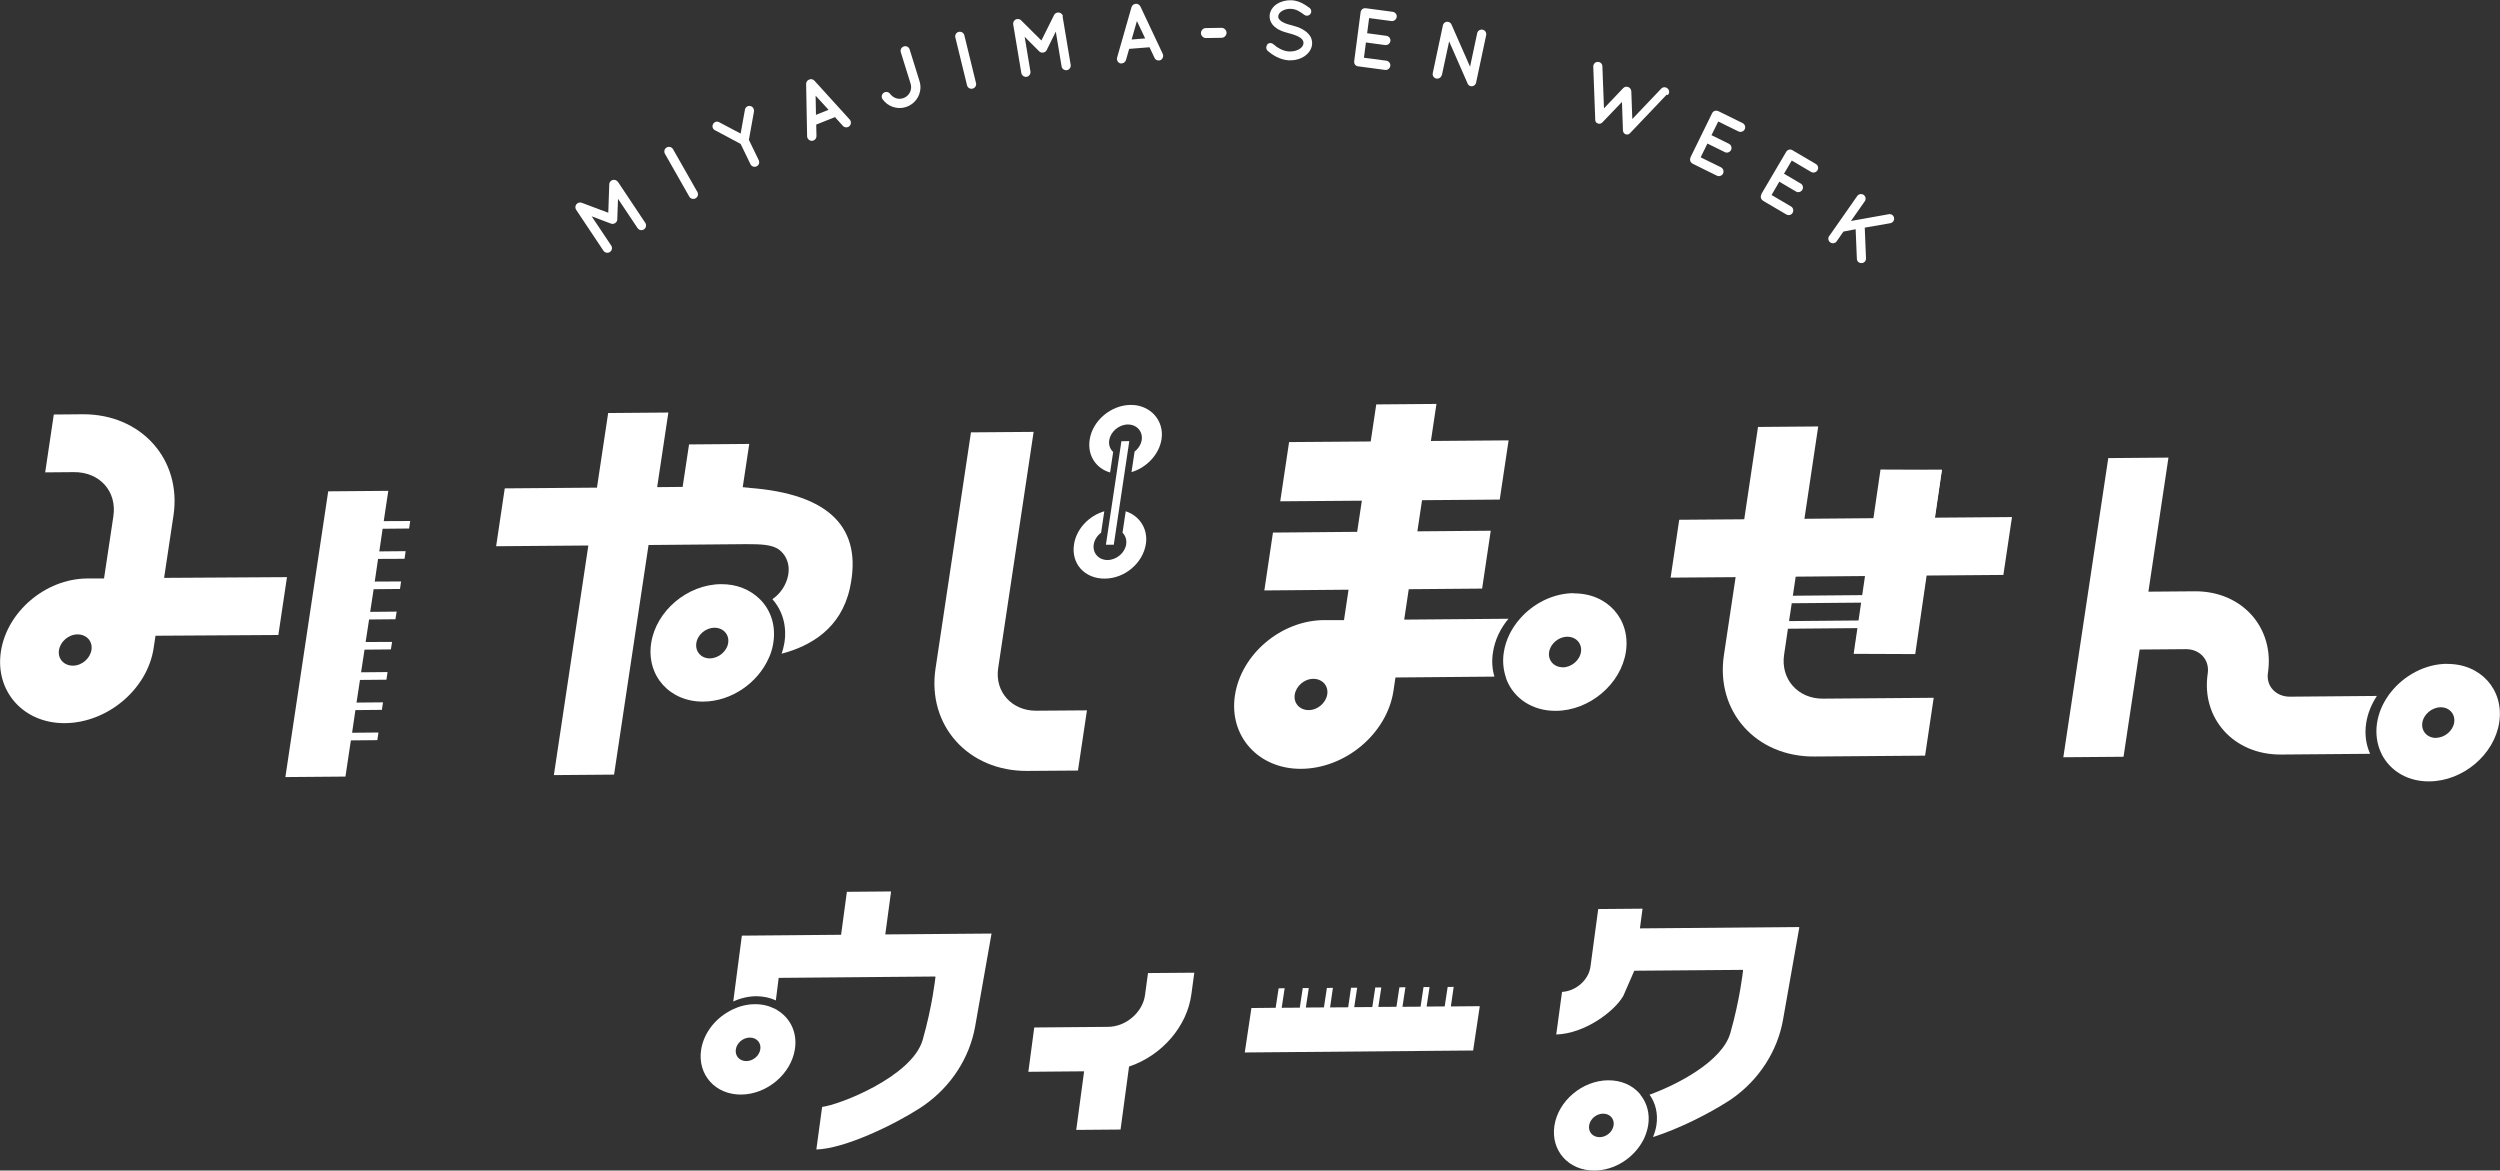 <?xml version="1.0" encoding="UTF-8"?>
<svg id="_レイヤー_2" data-name="レイヤー 2" xmlns="http://www.w3.org/2000/svg" viewBox="0 0 203.07 95.08">
  <rect x="0" y="0" width="203.07" height="95.08" fill="#333333" stroke="none"/>
  <defs>
    <style>
      .cls-1 {
        fill: #fff;
        stroke-width: 0px;
      }
    </style>
  </defs>
  <g id="MENU">
    <g>
      <g>
        <g>
          <polygon class="cls-1" points="118.08 80.16 117.59 80.17 117.35 81.75 115.88 81.76 116.12 80.18 115.63 80.18 115.39 81.77 113.92 81.78 114.16 80.19 113.67 80.2 113.43 81.78 111.96 81.79 112.2 80.21 111.71 80.21 111.47 81.8 110 81.81 110.24 80.23 109.74 80.23 109.51 81.82 108.04 81.83 108.27 80.24 107.78 80.25 107.54 81.83 106.07 81.84 106.31 80.26 105.82 80.26 105.58 81.85 104.11 81.86 104.35 80.27 103.86 80.28 103.62 81.86 101.65 81.88 101.11 85.49 119.66 85.33 120.2 81.73 117.85 81.75 118.08 80.16"/>
          <path class="cls-1" d="m133.21,75.39l.21-1.58-3.6.03-.63,4.68c-.07.53-.36,1.04-.81,1.43-.43.37-.96.59-1.5.62l-.47,3.46c2.31-.07,4.72-1.86,5.45-3.14l.89-2.04,8.83-.07v.09s-.25,2.32-1.03,5.05c-.66,2.29-4.28,4.17-6.56,5,.48.66.7,1.52.56,2.46-.05.34-.15.66-.28.98,2.12-.67,4.56-1.92,6.06-2.88.12-.08.23-.15.35-.23,2.19-1.53,3.7-3.86,4.15-6.41l1.33-7.54-12.95.11Z"/>
          <path class="cls-1" d="m72.39,72.41l-3.6.03-.47,3.49-8.06.07-.7,5.35c.58-.27,1.21-.42,1.85-.43.59,0,1.14.12,1.61.34l.23-1.83,12.73-.11v.09s-.25,2.32-1.03,5.05c-.86,3.01-6.84,5.31-8.17,5.45l-.47,3.46c2.32-.07,6.3-2,8.41-3.36.12-.08.23-.15.34-.23,2.19-1.53,3.7-3.86,4.15-6.41l1.33-7.54-8.63.07.47-3.49Z"/>
          <path class="cls-1" d="m93.25,79.04l-.24,1.77c-.09.69-.46,1.34-1.03,1.83-.57.49-1.28.77-2,.77l-5.97.05-.48,3.6,4.53-.04-.64,4.76,3.6-.03.69-5.12.07-.02c2.63-.91,4.64-3.25,4.99-5.83l.24-1.77-3.75.03Z"/>
          <path class="cls-1" d="m133.26,88.93s-.04-.05-.06-.08c-.59-.69-1.5-1.11-2.58-1.1-2.1.02-4.06,1.68-4.36,3.7-.3,2.02,1.16,3.65,3.26,3.63,1.64-.01,3.18-1.02,3.93-2.42.02-.04.04-.08.06-.11.02-.04.04-.07.05-.11.15-.33.26-.68.32-1.05.14-.91-.09-1.75-.57-2.38-.02-.02-.04-.05-.06-.07Zm-3.33,3.44c-.55,0-.93-.42-.85-.95s.59-.96,1.14-.96.93.42.85.95c-.08.53-.59.96-1.14.96Z"/>
          <path class="cls-1" d="m63.11,82.03s-.06-.04-.09-.05c-.03-.02-.06-.03-.1-.05-.47-.23-1.01-.37-1.61-.36-.65,0-1.28.17-1.85.45-.04.02-.07.04-.11.06-.04.02-.07.04-.11.06-1.19.65-2.09,1.82-2.29,3.14-.3,2.02,1.16,3.65,3.26,3.63s4.06-1.68,4.36-3.7c.21-1.37-.4-2.55-1.46-3.17Zm-2.49,4.16c-.55,0-.93-.42-.85-.95s.59-.96,1.14-.96.93.42.85.95-.59.96-1.14.96Z"/>
        </g>
        <g>
          <path class="cls-1" d="m81.08,54.27l2.88-19.19-5.09.04-2.88,19.19c-.69,4.62,2.66,8.35,7.47,8.31l4.1-.03.73-4.89-4.1.03c-2,.02-3.4-1.54-3.11-3.46Z"/>
          <path class="cls-1" d="m157.74,38.16l-4.89.04-.58,3.89-5.7.05,1.12-7.5-4.89.04-1.12,7.5-5.28.04-.7,4.7,5.28-.04-.95,6.33c-.69,4.58,2.61,8.28,7.36,8.24l8.98-.07.7-4.7-8.98.07c-2.05.02-3.47-1.59-3.17-3.58l.31-2.1,5.7-.05-.28,1.84,4.89-.04.91-6.07,6.28-.05.7-4.7-6.28.05.58-3.89Zm-6.72,12.24l-5.7.05.22-1.45,5.7-.05-.22,1.45Zm.31-2.06l-5.7.05.23-1.55,5.7-.05-.23,1.55Z"/>
          <path class="cls-1" d="m14.09,41.89c.69-4.58-2.63-8.28-7.4-8.24l-2.32.02-.7,4.7,2.32-.02c2.11-.02,3.52,1.56,3.22,3.58l-.76,5.06h-1.41c-3.36.04-6.49,2.71-6.97,5.95-.48,3.23,1.85,5.83,5.21,5.8,3.47-.03,6.7-2.77,7.2-6.1l.15-1,9.98-.06.7-4.7-9.98.06.76-5.06Zm-8.17,12.18c-.73,0-1.24-.56-1.13-1.26.11-.7.78-1.28,1.51-1.28s1.24.56,1.13,1.26-.78,1.28-1.51,1.28Z"/>
          <polygon class="cls-1" points="31.54 39.87 26.66 39.91 23.18 63.12 28.06 63.08 28.5 60.14 30.65 60.12 30.74 59.5 28.6 59.52 28.87 57.68 31.02 57.66 31.11 57.05 28.96 57.07 29.24 55.23 31.39 55.21 31.48 54.59 29.33 54.61 29.61 52.77 31.75 52.75 31.85 52.14 29.7 52.15 29.98 50.32 32.12 50.3 32.22 49.68 30.07 49.7 30.35 47.86 32.49 47.84 32.58 47.23 30.44 47.24 30.71 45.4 32.86 45.39 32.95 44.77 30.81 44.79 31.08 42.95 33.23 42.93 33.32 42.32 31.17 42.33 31.54 39.87"/>
          <path class="cls-1" d="m60.86,39.62c-.18-.01-.32-.02-.42-.04h-.11s.53-3.52.53-3.52l-4.89.04-.52,3.45-2.07.02.91-6.06-4.89.04-.91,6.06-7.49.06-.7,4.7,7.49-.06-2.8,18.65,4.89-.04,2.8-18.65,7.88-.07c1.21,0,2.18.02,2.75.47.8.64.98,1.73.46,2.8-.24.5-.61.91-1.03,1.2.8.9,1.19,2.14.98,3.52-.05.31-.13.61-.23.91,2.38-.63,4.82-2.06,5.54-5.31,1.08-4.92-1.66-7.67-8.16-8.16Z"/>
          <path class="cls-1" d="m61.78,48.73s-.06-.06-.09-.09c-.77-.75-1.85-1.2-3.12-1.19-2.74.02-5.29,2.18-5.68,4.81-.39,2.63,1.51,4.76,4.25,4.73,2.28-.02,4.43-1.53,5.31-3.55.02-.05.04-.1.06-.14.02-.05.04-.09.06-.14.12-.32.2-.64.25-.98.2-1.32-.18-2.51-.96-3.37-.03-.03-.06-.06-.09-.09Zm-5.22,3.51c.1-.69.77-1.25,1.48-1.25.71,0,1.21.55,1.11,1.23s-.77,1.25-1.48,1.26-1.21-.55-1.11-1.23Z"/>
          <path class="cls-1" d="m122.53,50.26l-8.47.07.37-2.47,5.96-.05.7-4.7-5.96.05.38-2.53,6.31-.05.72-4.81-6.31.05.45-3.01-4.89.04-.45,3.01-6.63.05-.72,4.81,6.63-.05-.38,2.53-6.84.06-.7,4.7,6.84-.06-.37,2.47h-1.66c-3.47.04-6.7,2.78-7.2,6.12-.5,3.31,1.92,5.99,5.39,5.96,3.61-.03,6.97-2.88,7.49-6.34l.16-1.08,8.04-.07c-.18-.6-.23-1.26-.12-1.96.15-1.01.6-1.95,1.26-2.74Zm-16.23,7.42c-.73,0-1.24-.56-1.13-1.26s.78-1.28,1.51-1.28,1.24.56,1.13,1.26-.78,1.28-1.51,1.28Z"/>
          <path class="cls-1" d="m127.84,48.18c-1.56.01-3.06.72-4.14,1.82-.04.04-.08.09-.12.13-.04.04-.08.08-.12.13-.68.78-1.16,1.72-1.31,2.74-.11.7-.04,1.36.15,1.96.01.04.03.08.04.13.02.04.03.09.04.13.6,1.51,2.1,2.54,4.01,2.52,2.74-.02,5.29-2.18,5.68-4.81.39-2.63-1.51-4.76-4.25-4.73Zm-.9,6.02c-.71,0-1.21-.55-1.11-1.23s.77-1.25,1.48-1.25c.71,0,1.21.55,1.11,1.23-.1.69-.77,1.25-1.48,1.26Z"/>
          <path class="cls-1" d="m193.07,56.53l-7.07.06c-1.14,0-1.94-.86-1.78-1.93.55-3.69-2.12-6.66-5.95-6.63l-3.76.03,1.63-10.89-4.89.04-3.65,24.3,4.89-.04,1.31-8.71,3.76-.03c1.14,0,1.93.87,1.77,1.97-.55,3.66,2.12,6.62,5.96,6.59l7.23-.06c-.33-.73-.46-1.58-.32-2.49.12-.79.43-1.54.87-2.21Z"/>
          <path class="cls-1" d="m198.77,53.92c-1.8.01-3.52.96-4.6,2.35-.03.04-.07.08-.1.13-.03.04-.06.08-.09.13-.46.66-.78,1.41-.9,2.21-.13.87,0,1.68.31,2.37.03.07.06.14.1.21.03.05.06.11.09.16.72,1.22,2.08,2.01,3.75,1.99,2.74-.02,5.29-2.18,5.68-4.81.39-2.63-1.51-4.76-4.25-4.73Zm-.9,6.02c-.71,0-1.21-.55-1.11-1.23s.77-1.25,1.48-1.26,1.21.55,1.11,1.23-.77,1.25-1.48,1.25Z"/>
          <path class="cls-1" d="m91.85,32.89c-1.61.01-3.11,1.28-3.34,2.83-.19,1.28.51,2.32,1.66,2.66l.25-1.67c-.25-.23-.38-.57-.32-.95.11-.7.78-1.27,1.51-1.28.73,0,1.23.56,1.13,1.26-.06.37-.28.71-.58.94l-.25,1.67c1.23-.37,2.25-1.43,2.44-2.68.23-1.52-.92-2.79-2.5-2.78Z"/>
          <path class="cls-1" d="m91.44,41.53l-.26,1.74c.23.23.35.56.3.94-.11.7-.78,1.27-1.51,1.28-.73,0-1.23-.56-1.13-1.26.06-.38.29-.73.6-.96l.26-1.74c-1.24.36-2.27,1.43-2.46,2.69-.24,1.57.86,2.79,2.5,2.78s3.11-1.28,3.34-2.83c.18-1.23-.53-2.28-1.64-2.64Z"/>
          <polygon class="cls-1" points="89.83 44.25 90.47 44.25 91.73 35.83 91.09 35.84 89.83 44.25"/>
          <polygon class="cls-1" points="155.57 53.13 150.57 53.11 152.75 38.14 157.74 38.16 155.57 53.13"/>
        </g>
      </g>
      <g>
        <path class="cls-1" d="m50.2,14.78l2.22,3.33c.11.17.06.41-.11.52-.18.12-.4.07-.52-.1l-1.59-2.38-.06,1.67c0,.13-.07.23-.17.3h0s0,0,0,0c-.1.07-.23.09-.35.04l-1.56-.59,1.59,2.38c.11.17.07.4-.11.52-.17.11-.4.07-.52-.1l-2.22-3.33c-.11-.17-.07-.4.1-.52t.02-.01c.09-.06.22-.08.33-.04l2.16.81.08-2.31c0-.13.07-.23.17-.3h0c.17-.11.41-.07.52.1Z"/>
        <path class="cls-1" d="m54.01,12.49c-.1-.18-.04-.41.14-.51.18-.1.41-.05.52.14l1.98,3.48c.1.18.03.41-.15.51-.18.1-.41.04-.51-.14l-1.98-3.48Z"/>
        <path class="cls-1" d="m61.25,9.03l-.42,2.33.8,1.65c.09.19.02.41-.17.5-.18.09-.41.02-.5-.17l-.8-1.65-2.08-1.11c-.19-.09-.26-.31-.16-.5.1-.18.32-.26.5-.15l1.74.92.35-1.94c.04-.21.23-.34.43-.3.2.04.33.23.3.43Z"/>
        <path class="cls-1" d="m67.83,9.51l-1.53.61.02.94c0,.16-.1.3-.24.35-.04.02-.08.03-.13.03-.21,0-.38-.16-.39-.37l-.08-4.26c0-.16.11-.3.25-.35.14-.06.31-.03.42.09l2.87,3.16c.14.16.13.39-.03.54-.03.03-.07.05-.11.07-.14.05-.3.03-.41-.09l-.63-.7Zm-.53-.59l-1.05-1.15.03,1.56,1.02-.41Z"/>
        <path class="cls-1" d="m72.31,7.63c.23.32.65.48,1.04.35.49-.15.77-.68.62-1.17l-.8-2.57c-.06-.2.05-.41.25-.47.19-.06.41.04.47.25l.8,2.57c.28.89-.23,1.83-1.12,2.11-.71.22-1.47-.06-1.88-.64-.12-.17-.08-.41.09-.52.17-.13.41-.08.52.09Z"/>
        <path class="cls-1" d="m77.6,3.04c-.05-.2.07-.4.27-.45.2-.05.41.07.46.27l.95,3.89c.05.2-.08.4-.28.45-.2.05-.4-.07-.45-.27l-.95-3.89Z"/>
        <path class="cls-1" d="m86.31,1.32l.66,3.95c.03.2-.11.4-.31.43-.21.03-.4-.11-.43-.31l-.47-2.82-.74,1.5c-.06.11-.16.18-.28.2h0s0,0,0,0c-.12.02-.24-.01-.33-.1l-1.18-1.18.47,2.82c.03.2-.11.4-.31.43-.2.03-.4-.11-.43-.31l-.66-3.95c-.03-.2.11-.4.31-.43t.02,0c.11-.02.24.02.32.11l1.64,1.63,1.03-2.07c.06-.11.16-.18.28-.2h0c.2-.03.4.1.44.3Z"/>
        <path class="cls-1" d="m93.36,3.84l-1.64.13-.26.91c-.05.15-.18.25-.33.27-.05,0-.09,0-.13,0-.2-.06-.31-.27-.26-.47l1.17-4.1c.05-.15.19-.26.34-.27.15-.02.3.06.38.21l1.82,3.86c.08.19,0,.41-.18.5-.03.02-.08.03-.13.03-.15.01-.3-.06-.36-.21l-.4-.85Zm-.34-.72l-.67-1.41-.43,1.5,1.1-.09Z"/>
        <path class="cls-1" d="m97.55,2.69c0-.22.18-.41.39-.41l1.28-.02c.22,0,.4.18.41.4,0,.22-.18.4-.39.41l-1.28.02c-.22,0-.4-.18-.41-.39Z"/>
        <path class="cls-1" d="m102.93,3.61c.13-.14.35-.15.5-.02.29.26.78.57,1.27.59.34.02.65-.07.86-.2.21-.14.31-.3.32-.47,0-.09-.01-.15-.05-.22-.04-.07-.09-.14-.19-.21-.19-.14-.52-.27-.91-.37h-.01c-.32-.08-.61-.18-.86-.31-.25-.14-.47-.32-.6-.56-.09-.17-.14-.36-.13-.56.02-.41.27-.75.6-.96.33-.21.75-.32,1.19-.3.65.04,1.11.38,1.45.62.15.12.19.34.07.49-.11.16-.33.19-.49.08-.33-.25-.65-.47-1.07-.49-.3-.02-.58.06-.77.19s-.27.27-.28.41c0,.08,0,.14.04.19.03.06.09.12.17.19.17.13.47.26.83.34h.01c.34.09.66.19.92.34.27.15.5.34.65.6.09.17.14.37.13.58-.02.43-.29.79-.64,1.02-.35.23-.79.34-1.27.32-.73-.05-1.33-.45-1.7-.77-.14-.13-.15-.35-.03-.5Z"/>
        <path class="cls-1" d="m110,4.96l.52-3.97c.03-.21.21-.35.42-.32h0s0,0,.01,0l2.18.29c.2.03.35.21.32.42s-.22.35-.42.33l-1.82-.24-.16,1.23,1.57.21c.2.03.35.22.32.42-.03.21-.22.35-.42.33l-1.57-.21-.16,1.24,1.82.24c.2.03.35.22.32.43-.03.2-.22.35-.42.32l-2.18-.29s-.01,0-.01,0h0c-.21-.02-.35-.21-.32-.41Z"/>
        <path class="cls-1" d="m117.11,6.09c-.04.2-.24.33-.44.29-.21-.04-.33-.24-.29-.44l.82-3.86h0c.02-.12.1-.23.21-.28.19-.08.41,0,.49.19l1.51,3.43.58-2.73c.04-.19.24-.32.44-.28.2.04.33.24.29.44l-.82,3.86c-.04.2-.24.33-.44.29-.11-.02-.19-.1-.24-.19-.01-.02-.02-.03-.02-.05l-1.49-3.4-.59,2.75Z"/>
        <path class="cls-1" d="m135.38,7.69l-2.96,3.11s-.04.04-.05.05h0s-.03.02-.05.03c0,.01-.01.01-.01.02-.02,0-.04,0-.06.01h0s-.04.02-.07.01h0s0,0,0,0c-.01,0-.03,0-.06,0,0,0-.01,0-.01,0-.02,0-.04,0-.07-.02-.02,0-.04-.01-.05-.03h-.02s-.03-.03-.04-.04t-.01-.01s-.04-.04-.04-.06h0s-.02-.04-.03-.05t0-.02s0-.03-.01-.05c-.01,0-.01-.01-.01-.01,0-.02,0-.05,0-.07l-.08-2.28-1.58,1.65s-.04.04-.05.05c0,0,0,0,0,0-.02,0-.03.02-.05.02,0,.01-.01.01-.01.02-.02,0-.03,0-.05.02h-.01s-.05.01-.06.01h0s0,0,0,0c-.03,0-.04,0-.06,0,0,0-.01,0-.02,0-.02,0-.04,0-.06-.02s-.04-.02-.06-.03c0,0-.01,0-.02,0-.02-.01-.03-.02-.04-.03t-.01-.01s-.03-.04-.04-.06h0s-.02-.04-.03-.05t0-.02s0-.03-.02-.05h0s0-.05,0-.08l-.16-4.29c0-.2.15-.38.36-.38.2-.01.38.15.38.36l.13,3.41,1.56-1.64c.11-.12.27-.14.41-.09.13.05.24.18.25.34l.08,2.26,2.35-2.47c.14-.15.38-.15.53,0,.15.14.15.38,0,.52Z"/>
        <path class="cls-1" d="m137.31,12.79l1.76-3.59c.09-.19.31-.26.5-.17h0s0,0,.01,0l1.97.97c.18.09.26.31.17.5s-.33.26-.5.18l-1.65-.81-.55,1.11,1.42.7c.18.09.26.32.17.5-.09.19-.32.27-.5.18l-1.42-.7-.55,1.12,1.65.81c.18.09.26.32.17.51-.09.18-.32.26-.5.17l-1.97-.97s0-.01,0-.01h0c-.19-.09-.26-.31-.17-.5Z"/>
        <path class="cls-1" d="m143.06,15.78l2.03-3.45c.11-.18.33-.24.51-.13h0s0,0,.01.01l1.89,1.11c.17.1.24.33.13.51s-.34.24-.51.14l-1.58-.93-.63,1.07,1.36.8c.18.1.23.34.13.51-.11.18-.34.24-.51.14l-1.36-.8-.63,1.08,1.58.93c.17.1.24.33.13.52-.1.18-.34.23-.51.13l-1.89-1.11s0-.01,0-.01h0c-.18-.1-.24-.33-.13-.51Z"/>
        <path class="cls-1" d="m148.58,19.18l2.28-3.26c.11-.16.35-.21.52-.09.17.12.21.36.09.52l-1.12,1.6,3.07-.55c.21-.04.4.1.43.3.04.2-.1.39-.3.43l-2.08.36.1,2.48c.02.21-.14.39-.34.4-.09.01-.17-.01-.25-.06-.08-.06-.14-.16-.15-.27l-.1-2.42-.99.19-.55.79c-.12.17-.35.21-.52.09-.17-.12-.21-.35-.09-.52Z"/>
      </g>
    </g>
  </g>
</svg>